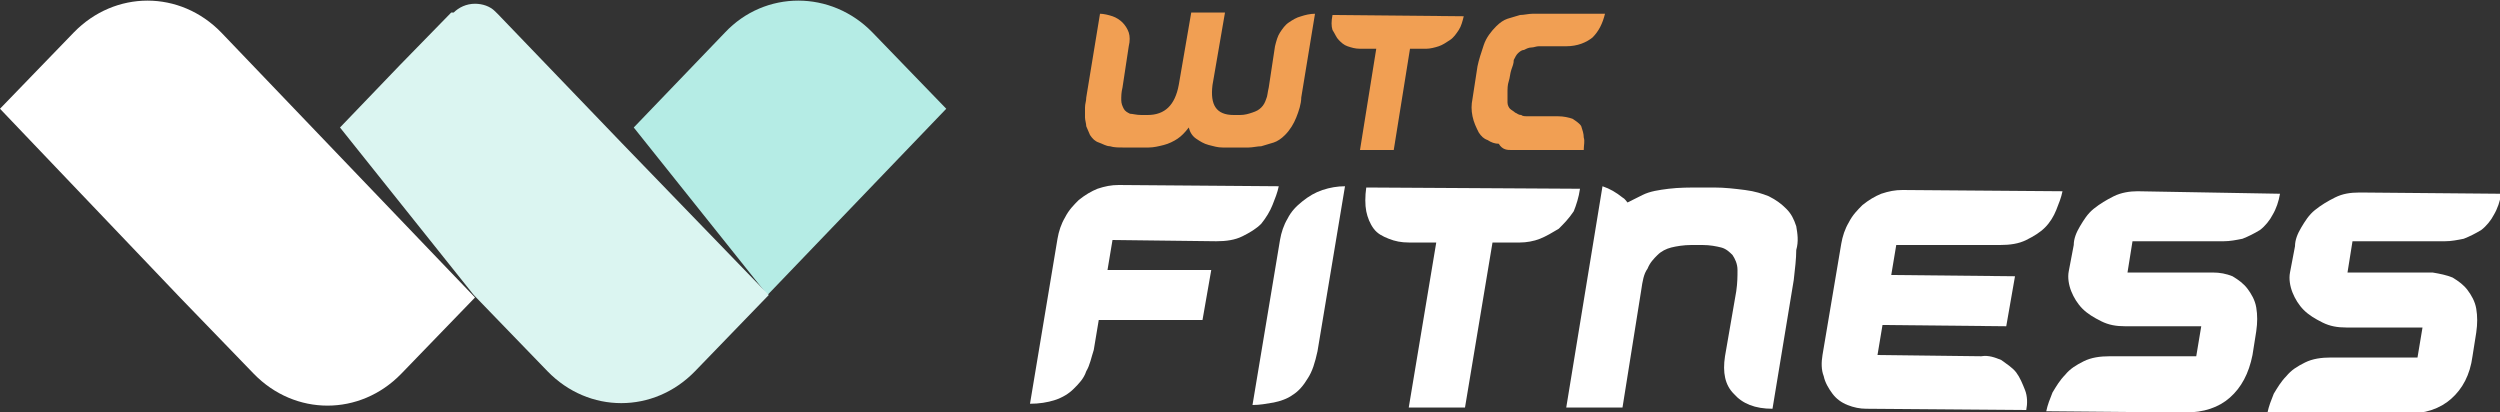 <?xml version="1.0" encoding="utf-8"?>
<!-- Generator: Adobe Illustrator 21.0.0, SVG Export Plug-In . SVG Version: 6.00 Build 0)  -->
<svg version="1.1" id="Слой_1" xmlns="http://www.w3.org/2000/svg" xmlns:xlink="http://www.w3.org/1999/xlink" x="0px" y="0px"
	 viewBox="0 0 200 33" style="enable-background:new 0 0 200 33;" xml:space="preserve">
<rect x="0" y="0" width="200" height="33" fill="#333333" stroke="none"/>
<style type="text/css">
	.st0{fill:#F19F53;}
	.st1{fill:#FFFFFF;}
	.st2{fill:#B5ECE5;}
	.st3{fill:#DBF5F1;}
</style>
<g>
	<path class="st0" d="M86.9,10.1c0.1,0.2,0.2,0.5,0.3,0.7c0.2,0.3,0.4,0.5,0.7,0.6c0.3,0.1,0.6,0.3,0.9,0.3c0.3,0.1,0.7,0.1,1,0.1
		c0.3,0,0.7,0,1,0l0,0c0.3,0,0.7,0,1.1,0c0.4,0,0.8-0.1,1.2-0.2c0.4-0.1,0.8-0.3,1.1-0.5c0.3-0.2,0.6-0.5,0.9-0.9
		c0.1,0.4,0.3,0.7,0.6,0.9c0.3,0.2,0.6,0.4,1,0.5c0.4,0.1,0.7,0.2,1.1,0.2c0.4,0,0.8,0,1.1,0c0.3,0,0.6,0,1,0c0.3,0,0.7-0.1,1-0.1
		c0.3-0.1,0.7-0.2,1-0.3c0.3-0.1,0.6-0.3,0.9-0.6c0.4-0.4,0.7-0.9,0.9-1.4c0.2-0.5,0.4-1.1,0.4-1.6l1.1-6.7c-0.4,0-0.8,0.1-1.1,0.2
		c-0.4,0.1-0.7,0.3-1,0.5c-0.3,0.2-0.5,0.5-0.7,0.8c-0.2,0.3-0.3,0.7-0.4,1.1l-0.5,3.3c-0.1,0.4-0.1,0.7-0.2,0.9
		c-0.1,0.3-0.2,0.5-0.4,0.7c-0.2,0.2-0.4,0.3-0.7,0.4c-0.3,0.1-0.6,0.2-1,0.2l-0.5,0c-1.4,0-1.9-0.8-1.7-2.4l1-5.8l-2.7,0l-1,5.8
		c-0.3,1.6-1.1,2.4-2.5,2.4l-0.5,0c-0.4,0-0.7-0.1-0.9-0.1c-0.2-0.1-0.4-0.2-0.5-0.4c-0.1-0.2-0.2-0.4-0.2-0.7c0-0.3,0-0.6,0.1-1
		l0.5-3.3c0.1-0.4,0.1-0.8,0-1.1C90.2,2.3,90,2,89.8,1.8c-0.2-0.2-0.5-0.4-0.8-0.5c-0.3-0.1-0.7-0.2-1-0.2l-1.1,6.7
		c0,0.3-0.1,0.5-0.1,0.8c0,0.3,0,0.5,0,0.8C86.8,9.6,86.9,9.9,86.9,10.1"/>
	<path class="st0" d="M107.1,3.2c0.2,0.2,0.4,0.4,0.7,0.5c0.3,0.1,0.6,0.2,1,0.2l1.3,0l-1.3,8.1l2.7,0l1.3-8.1l1.3,0
		c0.3,0,0.7-0.1,1-0.2c0.3-0.1,0.6-0.3,0.9-0.5c0.3-0.2,0.5-0.5,0.7-0.8c0.2-0.3,0.3-0.7,0.4-1.1l-10.5-0.1c-0.1,0.5-0.1,0.9,0,1.2
		C106.8,2.7,106.9,3,107.1,3.2"/>
	<path class="st0" d="M120.9,12c0.3,0,0.7,0,1,0l4.8,0c0-0.4,0.1-0.7,0-1c0-0.3-0.1-0.6-0.2-0.9c-0.1-0.2-0.4-0.4-0.7-0.6
		c-0.3-0.1-0.7-0.2-1.2-0.2l-2.4,0c-0.2,0-0.4,0-0.5-0.1c-0.2,0-0.3-0.1-0.5-0.2c-0.1-0.1-0.3-0.2-0.4-0.3c-0.1-0.1-0.2-0.3-0.2-0.5
		c0-0.2,0-0.5,0-0.8c0-0.3,0-0.6,0.1-0.9c0.1-0.3,0.1-0.6,0.2-0.9c0.1-0.3,0.2-0.5,0.2-0.8c0.1-0.2,0.2-0.4,0.3-0.5
		c0.1-0.1,0.3-0.3,0.5-0.3c0.2-0.1,0.4-0.2,0.6-0.2c0.2,0,0.4-0.1,0.6-0.1l2.2,0c0.9,0,1.6-0.3,2.1-0.7c0.5-0.5,0.8-1.1,1-1.9
		l-4.8,0c-0.3,0-0.6,0-1,0c-0.3,0-0.7,0.1-1,0.1c-0.3,0.1-0.7,0.2-1,0.3c-0.3,0.1-0.6,0.3-0.9,0.6c-0.4,0.4-0.8,0.9-1,1.5
		c-0.2,0.6-0.4,1.2-0.5,1.7l-0.4,2.6c-0.1,0.5-0.1,0.9,0,1.4c0.1,0.5,0.3,0.9,0.5,1.3c0.2,0.3,0.4,0.5,0.7,0.6
		c0.3,0.2,0.6,0.3,0.9,0.3C120.2,12,120.6,12,120.9,12"/>
	<path class="st1" d="M101.8,16.4c0.2-0.5,0.4-1,0.5-1.5l-12.8-0.1c-0.6,0-1.1,0.1-1.7,0.3c-0.5,0.2-1,0.5-1.5,0.9
		c-0.4,0.4-0.8,0.8-1.1,1.4c-0.3,0.5-0.5,1.1-0.6,1.7l-2.2,13.2c0.7,0,1.4-0.1,2-0.3c0.6-0.2,1.1-0.5,1.5-0.9c0.4-0.4,0.8-0.8,1-1.4
		c0.3-0.5,0.4-1.1,0.6-1.7l0.4-2.4l8.3,0l0.7-4l-8.3,0l0.4-2.4l8.3,0.1c0.8,0,1.5-0.1,2.1-0.4c0.6-0.3,1.1-0.6,1.5-1
		C101.3,17.4,101.6,16.9,101.8,16.4"/>
	<path class="st1" d="M104.2,16.1c-0.5,0.4-0.9,0.8-1.2,1.4c-0.3,0.5-0.5,1.1-0.6,1.7l-2.2,13.2c0.6,0,1.1-0.1,1.7-0.2
		c0.5-0.1,1.1-0.3,1.5-0.6c0.5-0.3,0.9-0.8,1.2-1.3c0.4-0.6,0.6-1.3,0.8-2.2l2.2-13.2c-0.6,0-1.2,0.1-1.8,0.3
		C105.2,15.4,104.7,15.7,104.2,16.1"/>
	<path class="st1" d="M126.4,15.1L109.3,15c-0.1,0.7-0.1,1.4,0,1.9c0.1,0.5,0.3,1,0.6,1.4c0.3,0.4,0.7,0.6,1.2,0.8
		c0.5,0.2,1,0.3,1.6,0.3l2.2,0l-2.2,13.2l4.5,0l2.2-13.2l2.2,0c0.5,0,1.1-0.1,1.6-0.3c0.5-0.2,1-0.5,1.5-0.8
		c0.4-0.4,0.8-0.8,1.2-1.4C126.1,16.4,126.3,15.8,126.4,15.1"/>
	<path class="st1" d="M160,19.6c0.8,0,1.5-0.1,2.1-0.4c0.6-0.3,1.1-0.6,1.5-1c0.4-0.4,0.7-0.9,0.9-1.4c0.2-0.5,0.4-1,0.5-1.5
		l-12.8-0.1c-0.6,0-1.1,0.1-1.7,0.3c-0.5,0.2-1,0.5-1.5,0.9c-0.4,0.4-0.8,0.8-1.1,1.4c-0.3,0.5-0.5,1.1-0.6,1.7l-1.5,8.9
		c-0.1,0.6-0.1,1.2,0.1,1.7c0.1,0.5,0.4,1,0.7,1.4c0.3,0.4,0.7,0.7,1.2,0.9c0.5,0.2,1,0.3,1.5,0.3l12.8,0.1c0.1-0.5,0.1-1.1-0.1-1.6
		c-0.2-0.5-0.4-1-0.7-1.4c-0.3-0.4-0.8-0.7-1.2-1c-0.5-0.2-1-0.4-1.6-0.3l-8.3-0.1l0.4-2.4l9.9,0.1l0.7-4l-9.9-0.1l0.4-2.4L160,19.6
		z"/>
	<path class="st1" d="M177.9,19.3c0.5,0,1-0.1,1.5-0.2c0.5-0.2,0.9-0.4,1.4-0.7c0.4-0.3,0.8-0.8,1-1.2c0.3-0.5,0.5-1.1,0.6-1.7
		L171,15.3c-0.6,0-1.3,0.1-1.9,0.4c-0.6,0.3-1.1,0.6-1.6,1c-0.5,0.4-0.8,0.9-1.1,1.4c-0.3,0.5-0.5,1-0.5,1.5l-0.4,2.1
		c-0.1,0.5,0,1.1,0.2,1.6c0.2,0.5,0.5,1,0.9,1.4c0.4,0.4,0.9,0.7,1.5,1c0.6,0.3,1.2,0.4,1.9,0.4l6.1,0l-0.4,2.4l-6.9,0
		c-0.8,0-1.5,0.1-2.1,0.4c-0.6,0.3-1.1,0.6-1.5,1.1c-0.4,0.4-0.7,0.9-1,1.4c-0.2,0.5-0.4,1-0.5,1.5l11.1,0.1c1.5,0,2.7-0.4,3.6-1.2
		c0.9-0.8,1.5-1.9,1.8-3.4l0.3-1.9c0.1-0.7,0.1-1.3,0-1.9c-0.1-0.6-0.4-1.1-0.7-1.5c-0.3-0.4-0.7-0.7-1.2-1c-0.5-0.2-1-0.3-1.6-0.3
		l-3.7,0l-3.1,0l0.4-2.5L177.9,19.3z"/>
	<path class="st1" d="M186.8,15.8c-0.6,0.3-1.1,0.6-1.6,1c-0.5,0.4-0.8,0.9-1.1,1.4c-0.3,0.5-0.5,1-0.5,1.5l-0.4,2.1
		c-0.1,0.5,0,1.1,0.2,1.6c0.2,0.5,0.5,1,0.9,1.4c0.4,0.4,0.9,0.7,1.5,1c0.6,0.3,1.2,0.4,1.9,0.4l6.1,0l-0.4,2.4l-6.9,0
		c-0.8,0-1.5,0.1-2.1,0.4c-0.6,0.3-1.1,0.6-1.5,1.1c-0.4,0.4-0.7,0.9-1,1.4c-0.2,0.5-0.4,1-0.5,1.5l11.1,0.1c1.5,0,2.7-0.4,3.6-1.2
		c0.9-0.8,1.5-1.9,1.7-3.4l0.3-1.9c0.1-0.7,0.1-1.3,0-1.9c-0.1-0.6-0.4-1.1-0.7-1.5c-0.3-0.4-0.7-0.7-1.2-1c-0.5-0.2-1-0.3-1.6-0.4
		l-3.7,0l-3.1,0l0.4-2.5l7.4,0c0.5,0,1-0.1,1.5-0.2c0.5-0.2,0.9-0.4,1.4-0.7c0.4-0.3,0.8-0.8,1-1.2c0.3-0.5,0.5-1.1,0.6-1.7
		l-11.3-0.1C188,15.4,187.4,15.5,186.8,15.8"/>
	<path class="st1" d="M143.7,18.1c-0.2-0.6-0.4-1-0.8-1.4c-0.4-0.4-0.8-0.7-1.4-1c-0.5-0.2-1.1-0.4-1.9-0.5
		c-0.8-0.1-1.6-0.2-2.5-0.2l-1,0c-0.9,0-1.8,0-2.6,0.1c-0.8,0.1-1.5,0.2-2.1,0.5c-0.4,0.2-0.8,0.4-1.2,0.6c-0.1-0.1-0.2-0.3-0.4-0.4
		c-0.5-0.4-1-0.7-1.6-0.9l-2.9,17.7c0.8,0,3.4,0,4.5,0l1.5-9.4c0.1-0.7,0.2-1.3,0.5-1.7c0.2-0.5,0.5-0.8,0.8-1.1
		c0.3-0.3,0.7-0.5,1.1-0.6c0.4-0.1,1-0.2,1.6-0.2l0.9,0c0.6,0,1.1,0.1,1.5,0.2c0.4,0.1,0.7,0.4,0.9,0.6c0.2,0.3,0.4,0.7,0.4,1.2
		c0,0.5,0,1-0.1,1.7l-0.9,5.2c-0.2,1.3,0,2.3,0.7,3c0.7,0.8,1.7,1.2,3.1,1.2l1.7-10.3c0.1-0.9,0.2-1.7,0.2-2.4
		C143.9,19.3,143.8,18.7,143.7,18.1"/>
	<path class="st2" d="M75.7,8.7L61.4,23.6L50.7,10.2l7.3-7.6c3.2-3.4,8.5-3.4,11.8,0L75.7,8.7z"/>
	<path class="st1" d="M38,23.8l-5.9,6.1c-3.3,3.4-8.5,3.4-11.8,0l-5.9-6.1l0,0L0,8.7l5.9-6.1c3.3-3.4,8.5-3.4,11.8,0L38,23.8z"/>
	<path class="st3" d="M49.7,11.4l-4.9-5.1h0l-4.9-5.1l-0.3-0.3c-0.4-0.4-1-0.6-1.6-0.6c-0.7,0-1.3,0.3-1.7,0.7L36.1,1L32,5.2l-4.8,5
		l10.7,13.4l5.9,6.1c3.3,3.4,8.5,3.4,11.8,0l5.9-6.1L49.7,11.4z"/>
</g>
</svg>
